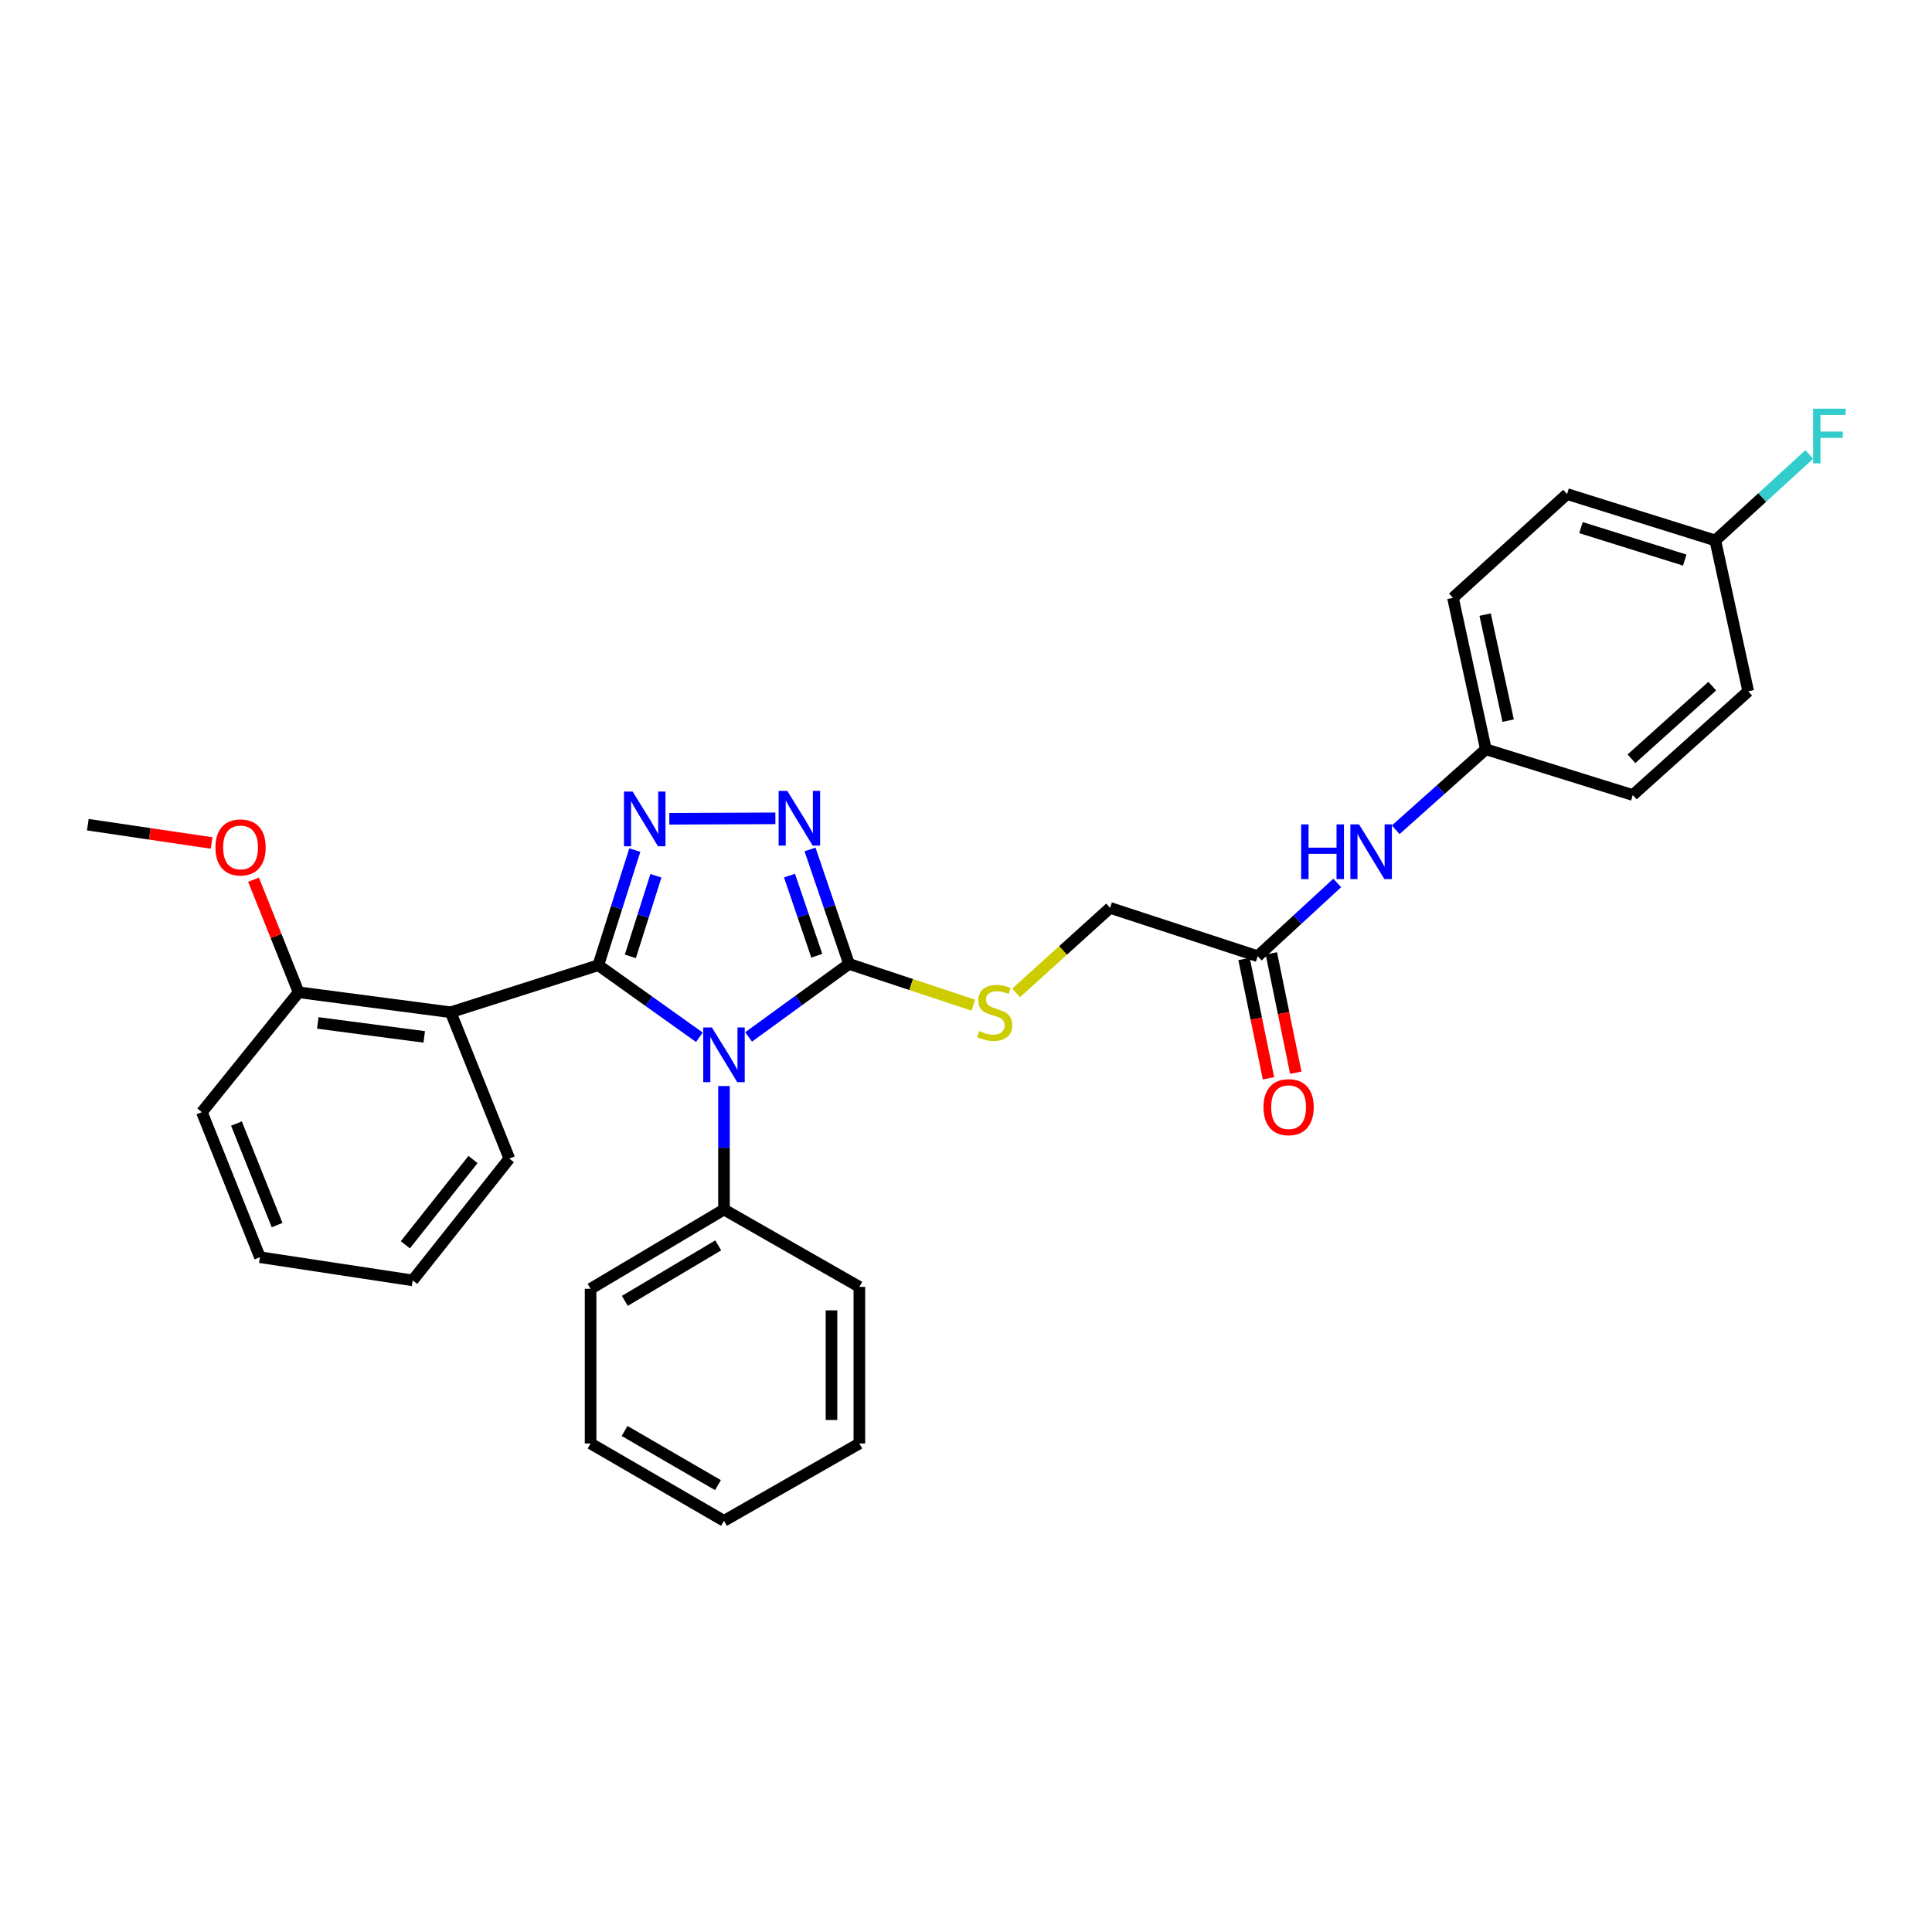 <?xml version='1.0' encoding='iso-8859-1'?>
<svg version='1.1' baseProfile='full'
              xmlns='http://www.w3.org/2000/svg'
                      xmlns:rdkit='http://www.rdkit.org/xml'
                      xmlns:xlink='http://www.w3.org/1999/xlink'
                  xml:space='preserve'
width='1000px' height='1000px' viewBox='0 0 1000 1000'>
<!-- END OF HEADER -->
<rect style='opacity:1.0;fill:#FFFFFF;stroke:none' width='1000' height='1000' x='0' y='0'> </rect>
<path class='bond-0' d='M 309.685,499.592 L 335.84,518.243' style='fill:none;fill-rule:evenodd;stroke:#000000;stroke-width:6px;stroke-linecap:butt;stroke-linejoin:miter;stroke-opacity:1' />
<path class='bond-0' d='M 335.84,518.243 L 361.995,536.893' style='fill:none;fill-rule:evenodd;stroke:#0000FF;stroke-width:6px;stroke-linecap:butt;stroke-linejoin:miter;stroke-opacity:1' />
<path class='bond-1' d='M 309.685,499.592 L 319.133,469.796' style='fill:none;fill-rule:evenodd;stroke:#000000;stroke-width:6px;stroke-linecap:butt;stroke-linejoin:miter;stroke-opacity:1' />
<path class='bond-1' d='M 319.133,469.796 L 328.582,440' style='fill:none;fill-rule:evenodd;stroke:#0000FF;stroke-width:6px;stroke-linecap:butt;stroke-linejoin:miter;stroke-opacity:1' />
<path class='bond-1' d='M 326.269,495.014 L 332.883,474.157' style='fill:none;fill-rule:evenodd;stroke:#000000;stroke-width:6px;stroke-linecap:butt;stroke-linejoin:miter;stroke-opacity:1' />
<path class='bond-1' d='M 332.883,474.157 L 339.497,453.299' style='fill:none;fill-rule:evenodd;stroke:#0000FF;stroke-width:6px;stroke-linecap:butt;stroke-linejoin:miter;stroke-opacity:1' />
<path class='bond-4' d='M 309.685,499.592 L 233.273,523.946' style='fill:none;fill-rule:evenodd;stroke:#000000;stroke-width:6px;stroke-linecap:butt;stroke-linejoin:miter;stroke-opacity:1' />
<path class='bond-2' d='M 387.473,536.714 L 413.462,517.821' style='fill:none;fill-rule:evenodd;stroke:#0000FF;stroke-width:6px;stroke-linecap:butt;stroke-linejoin:miter;stroke-opacity:1' />
<path class='bond-2' d='M 413.462,517.821 L 439.452,498.927' style='fill:none;fill-rule:evenodd;stroke:#000000;stroke-width:6px;stroke-linecap:butt;stroke-linejoin:miter;stroke-opacity:1' />
<path class='bond-6' d='M 374.732,562.138 L 374.732,594.094' style='fill:none;fill-rule:evenodd;stroke:#0000FF;stroke-width:6px;stroke-linecap:butt;stroke-linejoin:miter;stroke-opacity:1' />
<path class='bond-6' d='M 374.732,594.094 L 374.732,626.049' style='fill:none;fill-rule:evenodd;stroke:#000000;stroke-width:6px;stroke-linecap:butt;stroke-linejoin:miter;stroke-opacity:1' />
<path class='bond-3' d='M 346.443,423.8 L 401.336,423.57' style='fill:none;fill-rule:evenodd;stroke:#0000FF;stroke-width:6px;stroke-linecap:butt;stroke-linejoin:miter;stroke-opacity:1' />
<path class='bond-5' d='M 439.452,498.927 L 471.619,509.601' style='fill:none;fill-rule:evenodd;stroke:#000000;stroke-width:6px;stroke-linecap:butt;stroke-linejoin:miter;stroke-opacity:1' />
<path class='bond-5' d='M 471.619,509.601 L 503.787,520.274' style='fill:none;fill-rule:evenodd;stroke:#CCCC00;stroke-width:6px;stroke-linecap:butt;stroke-linejoin:miter;stroke-opacity:1' />
<path class='bond-30' d='M 439.452,498.927 L 429.357,469.298' style='fill:none;fill-rule:evenodd;stroke:#000000;stroke-width:6px;stroke-linecap:butt;stroke-linejoin:miter;stroke-opacity:1' />
<path class='bond-30' d='M 429.357,469.298 L 419.262,439.669' style='fill:none;fill-rule:evenodd;stroke:#0000FF;stroke-width:6px;stroke-linecap:butt;stroke-linejoin:miter;stroke-opacity:1' />
<path class='bond-30' d='M 422.769,494.69 L 415.703,473.95' style='fill:none;fill-rule:evenodd;stroke:#000000;stroke-width:6px;stroke-linecap:butt;stroke-linejoin:miter;stroke-opacity:1' />
<path class='bond-30' d='M 415.703,473.95 L 408.637,453.21' style='fill:none;fill-rule:evenodd;stroke:#0000FF;stroke-width:6px;stroke-linecap:butt;stroke-linejoin:miter;stroke-opacity:1' />
<path class='bond-8' d='M 233.273,523.946 L 154.554,513.608' style='fill:none;fill-rule:evenodd;stroke:#000000;stroke-width:6px;stroke-linecap:butt;stroke-linejoin:miter;stroke-opacity:1' />
<path class='bond-8' d='M 219.587,536.697 L 164.484,529.461' style='fill:none;fill-rule:evenodd;stroke:#000000;stroke-width:6px;stroke-linecap:butt;stroke-linejoin:miter;stroke-opacity:1' />
<path class='bond-14' d='M 233.273,523.946 L 263.629,599.676' style='fill:none;fill-rule:evenodd;stroke:#000000;stroke-width:6px;stroke-linecap:butt;stroke-linejoin:miter;stroke-opacity:1' />
<path class='bond-11' d='M 525.946,513.91 L 550.259,491.913' style='fill:none;fill-rule:evenodd;stroke:#CCCC00;stroke-width:6px;stroke-linecap:butt;stroke-linejoin:miter;stroke-opacity:1' />
<path class='bond-11' d='M 550.259,491.913 L 574.572,469.917' style='fill:none;fill-rule:evenodd;stroke:#000000;stroke-width:6px;stroke-linecap:butt;stroke-linejoin:miter;stroke-opacity:1' />
<path class='bond-21' d='M 374.732,626.049 L 305.686,667.08' style='fill:none;fill-rule:evenodd;stroke:#000000;stroke-width:6px;stroke-linecap:butt;stroke-linejoin:miter;stroke-opacity:1' />
<path class='bond-21' d='M 371.744,644.605 L 323.412,673.326' style='fill:none;fill-rule:evenodd;stroke:#000000;stroke-width:6px;stroke-linecap:butt;stroke-linejoin:miter;stroke-opacity:1' />
<path class='bond-22' d='M 374.732,626.049 L 444.805,666.078' style='fill:none;fill-rule:evenodd;stroke:#000000;stroke-width:6px;stroke-linecap:butt;stroke-linejoin:miter;stroke-opacity:1' />
<path class='bond-7' d='M 650.983,494.928 L 574.572,469.917' style='fill:none;fill-rule:evenodd;stroke:#000000;stroke-width:6px;stroke-linecap:butt;stroke-linejoin:miter;stroke-opacity:1' />
<path class='bond-9' d='M 650.983,494.928 L 671.565,475.975' style='fill:none;fill-rule:evenodd;stroke:#000000;stroke-width:6px;stroke-linecap:butt;stroke-linejoin:miter;stroke-opacity:1' />
<path class='bond-9' d='M 671.565,475.975 L 692.148,457.022' style='fill:none;fill-rule:evenodd;stroke:#0000FF;stroke-width:6px;stroke-linecap:butt;stroke-linejoin:miter;stroke-opacity:1' />
<path class='bond-10' d='M 643.917,496.376 L 650.244,527.251' style='fill:none;fill-rule:evenodd;stroke:#000000;stroke-width:6px;stroke-linecap:butt;stroke-linejoin:miter;stroke-opacity:1' />
<path class='bond-10' d='M 650.244,527.251 L 656.57,558.126' style='fill:none;fill-rule:evenodd;stroke:#FF0000;stroke-width:6px;stroke-linecap:butt;stroke-linejoin:miter;stroke-opacity:1' />
<path class='bond-10' d='M 658.049,493.48 L 664.375,524.355' style='fill:none;fill-rule:evenodd;stroke:#000000;stroke-width:6px;stroke-linecap:butt;stroke-linejoin:miter;stroke-opacity:1' />
<path class='bond-10' d='M 664.375,524.355 L 670.702,555.23' style='fill:none;fill-rule:evenodd;stroke:#FF0000;stroke-width:6px;stroke-linecap:butt;stroke-linejoin:miter;stroke-opacity:1' />
<path class='bond-16' d='M 154.554,513.608 L 142.89,484.466' style='fill:none;fill-rule:evenodd;stroke:#000000;stroke-width:6px;stroke-linecap:butt;stroke-linejoin:miter;stroke-opacity:1' />
<path class='bond-16' d='M 142.89,484.466 L 131.227,455.325' style='fill:none;fill-rule:evenodd;stroke:#FF0000;stroke-width:6px;stroke-linecap:butt;stroke-linejoin:miter;stroke-opacity:1' />
<path class='bond-23' d='M 154.554,513.608 L 104.492,575.651' style='fill:none;fill-rule:evenodd;stroke:#000000;stroke-width:6px;stroke-linecap:butt;stroke-linejoin:miter;stroke-opacity:1' />
<path class='bond-12' d='M 722.422,429.496 L 745.748,408.66' style='fill:none;fill-rule:evenodd;stroke:#0000FF;stroke-width:6px;stroke-linecap:butt;stroke-linejoin:miter;stroke-opacity:1' />
<path class='bond-12' d='M 745.748,408.66 L 769.074,387.824' style='fill:none;fill-rule:evenodd;stroke:#000000;stroke-width:6px;stroke-linecap:butt;stroke-linejoin:miter;stroke-opacity:1' />
<path class='bond-17' d='M 769.074,387.824 L 845.133,411.513' style='fill:none;fill-rule:evenodd;stroke:#000000;stroke-width:6px;stroke-linecap:butt;stroke-linejoin:miter;stroke-opacity:1' />
<path class='bond-18' d='M 769.074,387.824 L 752.053,309.425' style='fill:none;fill-rule:evenodd;stroke:#000000;stroke-width:6px;stroke-linecap:butt;stroke-linejoin:miter;stroke-opacity:1' />
<path class='bond-18' d='M 780.617,373.004 L 768.702,318.125' style='fill:none;fill-rule:evenodd;stroke:#000000;stroke-width:6px;stroke-linecap:butt;stroke-linejoin:miter;stroke-opacity:1' />
<path class='bond-13' d='M 887.838,279.734 L 811.114,255.725' style='fill:none;fill-rule:evenodd;stroke:#000000;stroke-width:6px;stroke-linecap:butt;stroke-linejoin:miter;stroke-opacity:1' />
<path class='bond-13' d='M 872.021,289.899 L 818.315,273.093' style='fill:none;fill-rule:evenodd;stroke:#000000;stroke-width:6px;stroke-linecap:butt;stroke-linejoin:miter;stroke-opacity:1' />
<path class='bond-15' d='M 887.838,279.734 L 912.154,257.481' style='fill:none;fill-rule:evenodd;stroke:#000000;stroke-width:6px;stroke-linecap:butt;stroke-linejoin:miter;stroke-opacity:1' />
<path class='bond-15' d='M 912.154,257.481 L 936.47,235.227' style='fill:none;fill-rule:evenodd;stroke:#33CCCC;stroke-width:6px;stroke-linecap:butt;stroke-linejoin:miter;stroke-opacity:1' />
<path class='bond-33' d='M 887.838,279.734 L 904.867,357.813' style='fill:none;fill-rule:evenodd;stroke:#000000;stroke-width:6px;stroke-linecap:butt;stroke-linejoin:miter;stroke-opacity:1' />
<path class='bond-25' d='M 263.629,599.676 L 213.599,662.72' style='fill:none;fill-rule:evenodd;stroke:#000000;stroke-width:6px;stroke-linecap:butt;stroke-linejoin:miter;stroke-opacity:1' />
<path class='bond-25' d='M 244.826,600.166 L 209.805,644.297' style='fill:none;fill-rule:evenodd;stroke:#000000;stroke-width:6px;stroke-linecap:butt;stroke-linejoin:miter;stroke-opacity:1' />
<path class='bond-24' d='M 109.513,436.327 L 77.484,431.593' style='fill:none;fill-rule:evenodd;stroke:#FF0000;stroke-width:6px;stroke-linecap:butt;stroke-linejoin:miter;stroke-opacity:1' />
<path class='bond-24' d='M 77.484,431.593 L 45.455,426.859' style='fill:none;fill-rule:evenodd;stroke:#000000;stroke-width:6px;stroke-linecap:butt;stroke-linejoin:miter;stroke-opacity:1' />
<path class='bond-19' d='M 845.133,411.513 L 904.867,357.813' style='fill:none;fill-rule:evenodd;stroke:#000000;stroke-width:6px;stroke-linecap:butt;stroke-linejoin:miter;stroke-opacity:1' />
<path class='bond-19' d='M 844.449,392.73 L 886.263,355.14' style='fill:none;fill-rule:evenodd;stroke:#000000;stroke-width:6px;stroke-linecap:butt;stroke-linejoin:miter;stroke-opacity:1' />
<path class='bond-20' d='M 752.053,309.425 L 811.114,255.725' style='fill:none;fill-rule:evenodd;stroke:#000000;stroke-width:6px;stroke-linecap:butt;stroke-linejoin:miter;stroke-opacity:1' />
<path class='bond-27' d='M 305.686,667.08 L 305.686,747.137' style='fill:none;fill-rule:evenodd;stroke:#000000;stroke-width:6px;stroke-linecap:butt;stroke-linejoin:miter;stroke-opacity:1' />
<path class='bond-28' d='M 444.805,666.078 L 444.805,747.137' style='fill:none;fill-rule:evenodd;stroke:#000000;stroke-width:6px;stroke-linecap:butt;stroke-linejoin:miter;stroke-opacity:1' />
<path class='bond-28' d='M 430.38,678.237 L 430.38,734.979' style='fill:none;fill-rule:evenodd;stroke:#000000;stroke-width:6px;stroke-linecap:butt;stroke-linejoin:miter;stroke-opacity:1' />
<path class='bond-31' d='M 104.492,575.651 L 134.536,650.724' style='fill:none;fill-rule:evenodd;stroke:#000000;stroke-width:6px;stroke-linecap:butt;stroke-linejoin:miter;stroke-opacity:1' />
<path class='bond-31' d='M 122.391,581.552 L 143.421,634.103' style='fill:none;fill-rule:evenodd;stroke:#000000;stroke-width:6px;stroke-linecap:butt;stroke-linejoin:miter;stroke-opacity:1' />
<path class='bond-26' d='M 213.599,662.72 L 134.536,650.724' style='fill:none;fill-rule:evenodd;stroke:#000000;stroke-width:6px;stroke-linecap:butt;stroke-linejoin:miter;stroke-opacity:1' />
<path class='bond-32' d='M 305.686,747.137 L 374.732,787.182' style='fill:none;fill-rule:evenodd;stroke:#000000;stroke-width:6px;stroke-linecap:butt;stroke-linejoin:miter;stroke-opacity:1' />
<path class='bond-32' d='M 323.28,740.666 L 371.612,768.698' style='fill:none;fill-rule:evenodd;stroke:#000000;stroke-width:6px;stroke-linecap:butt;stroke-linejoin:miter;stroke-opacity:1' />
<path class='bond-29' d='M 444.805,747.137 L 374.732,787.182' style='fill:none;fill-rule:evenodd;stroke:#000000;stroke-width:6px;stroke-linecap:butt;stroke-linejoin:miter;stroke-opacity:1' />
<path  class='atom-1' d='M 368.472 531.816
L 377.752 546.816
Q 378.672 548.296, 380.152 550.976
Q 381.632 553.656, 381.712 553.816
L 381.712 531.816
L 385.472 531.816
L 385.472 560.136
L 381.592 560.136
L 371.632 543.736
Q 370.472 541.816, 369.232 539.616
Q 368.032 537.416, 367.672 536.736
L 367.672 560.136
L 363.992 560.136
L 363.992 531.816
L 368.472 531.816
' fill='#0000FF'/>
<path  class='atom-2' d='M 327.442 409.694
L 336.722 424.694
Q 337.642 426.174, 339.122 428.854
Q 340.602 431.534, 340.682 431.694
L 340.682 409.694
L 344.442 409.694
L 344.442 438.014
L 340.562 438.014
L 330.602 421.614
Q 329.442 419.694, 328.202 417.494
Q 327.002 415.294, 326.642 414.614
L 326.642 438.014
L 322.962 438.014
L 322.962 409.694
L 327.442 409.694
' fill='#0000FF'/>
<path  class='atom-4' d='M 407.499 409.357
L 416.779 424.357
Q 417.699 425.837, 419.179 428.517
Q 420.659 431.197, 420.739 431.357
L 420.739 409.357
L 424.499 409.357
L 424.499 437.677
L 420.619 437.677
L 410.659 421.277
Q 409.499 419.357, 408.259 417.157
Q 407.059 414.957, 406.699 414.277
L 406.699 437.677
L 403.019 437.677
L 403.019 409.357
L 407.499 409.357
' fill='#0000FF'/>
<path  class='atom-6' d='M 506.853 533.666
Q 507.173 533.786, 508.493 534.346
Q 509.813 534.906, 511.253 535.266
Q 512.733 535.586, 514.173 535.586
Q 516.853 535.586, 518.413 534.306
Q 519.973 532.986, 519.973 530.706
Q 519.973 529.146, 519.173 528.186
Q 518.413 527.226, 517.213 526.706
Q 516.013 526.186, 514.013 525.586
Q 511.493 524.826, 509.973 524.106
Q 508.493 523.386, 507.413 521.866
Q 506.373 520.346, 506.373 517.786
Q 506.373 514.226, 508.773 512.026
Q 511.213 509.826, 516.013 509.826
Q 519.293 509.826, 523.013 511.386
L 522.093 514.466
Q 518.693 513.066, 516.133 513.066
Q 513.373 513.066, 511.853 514.226
Q 510.333 515.346, 510.373 517.306
Q 510.373 518.826, 511.133 519.746
Q 511.933 520.666, 513.053 521.186
Q 514.213 521.706, 516.133 522.306
Q 518.693 523.106, 520.213 523.906
Q 521.733 524.706, 522.813 526.346
Q 523.933 527.946, 523.933 530.706
Q 523.933 534.626, 521.293 536.746
Q 518.693 538.826, 514.333 538.826
Q 511.813 538.826, 509.893 538.266
Q 508.013 537.746, 505.773 536.826
L 506.853 533.666
' fill='#CCCC00'/>
<path  class='atom-10' d='M 673.472 426.707
L 677.312 426.707
L 677.312 438.747
L 691.792 438.747
L 691.792 426.707
L 695.632 426.707
L 695.632 455.027
L 691.792 455.027
L 691.792 441.947
L 677.312 441.947
L 677.312 455.027
L 673.472 455.027
L 673.472 426.707
' fill='#0000FF'/>
<path  class='atom-10' d='M 703.432 426.707
L 712.712 441.707
Q 713.632 443.187, 715.112 445.867
Q 716.592 448.547, 716.672 448.707
L 716.672 426.707
L 720.432 426.707
L 720.432 455.027
L 716.552 455.027
L 706.592 438.627
Q 705.432 436.707, 704.192 434.507
Q 702.992 432.307, 702.632 431.627
L 702.632 455.027
L 698.952 455.027
L 698.952 426.707
L 703.432 426.707
' fill='#0000FF'/>
<path  class='atom-11' d='M 653.978 573.07
Q 653.978 566.27, 657.338 562.47
Q 660.698 558.67, 666.978 558.67
Q 673.258 558.67, 676.618 562.47
Q 679.978 566.27, 679.978 573.07
Q 679.978 579.95, 676.578 583.87
Q 673.178 587.75, 666.978 587.75
Q 660.738 587.75, 657.338 583.87
Q 653.978 579.99, 653.978 573.07
M 666.978 584.55
Q 671.298 584.55, 673.618 581.67
Q 675.978 578.75, 675.978 573.07
Q 675.978 567.51, 673.618 564.71
Q 671.298 561.87, 666.978 561.87
Q 662.658 561.87, 660.298 564.67
Q 657.978 567.47, 657.978 573.07
Q 657.978 578.79, 660.298 581.67
Q 662.658 584.55, 666.978 584.55
' fill='#FF0000'/>
<path  class='atom-16' d='M 938.471 211.53
L 955.311 211.53
L 955.311 214.77
L 942.271 214.77
L 942.271 223.37
L 953.871 223.37
L 953.871 226.65
L 942.271 226.65
L 942.271 239.85
L 938.471 239.85
L 938.471 211.53
' fill='#33CCCC'/>
<path  class='atom-17' d='M 111.51 438.623
Q 111.51 431.823, 114.87 428.023
Q 118.23 424.223, 124.51 424.223
Q 130.79 424.223, 134.15 428.023
Q 137.51 431.823, 137.51 438.623
Q 137.51 445.503, 134.11 449.423
Q 130.71 453.303, 124.51 453.303
Q 118.27 453.303, 114.87 449.423
Q 111.51 445.543, 111.51 438.623
M 124.51 450.103
Q 128.83 450.103, 131.15 447.223
Q 133.51 444.303, 133.51 438.623
Q 133.51 433.063, 131.15 430.263
Q 128.83 427.423, 124.51 427.423
Q 120.19 427.423, 117.83 430.223
Q 115.51 433.023, 115.51 438.623
Q 115.51 444.343, 117.83 447.223
Q 120.19 450.103, 124.51 450.103
' fill='#FF0000'/>
</svg>
